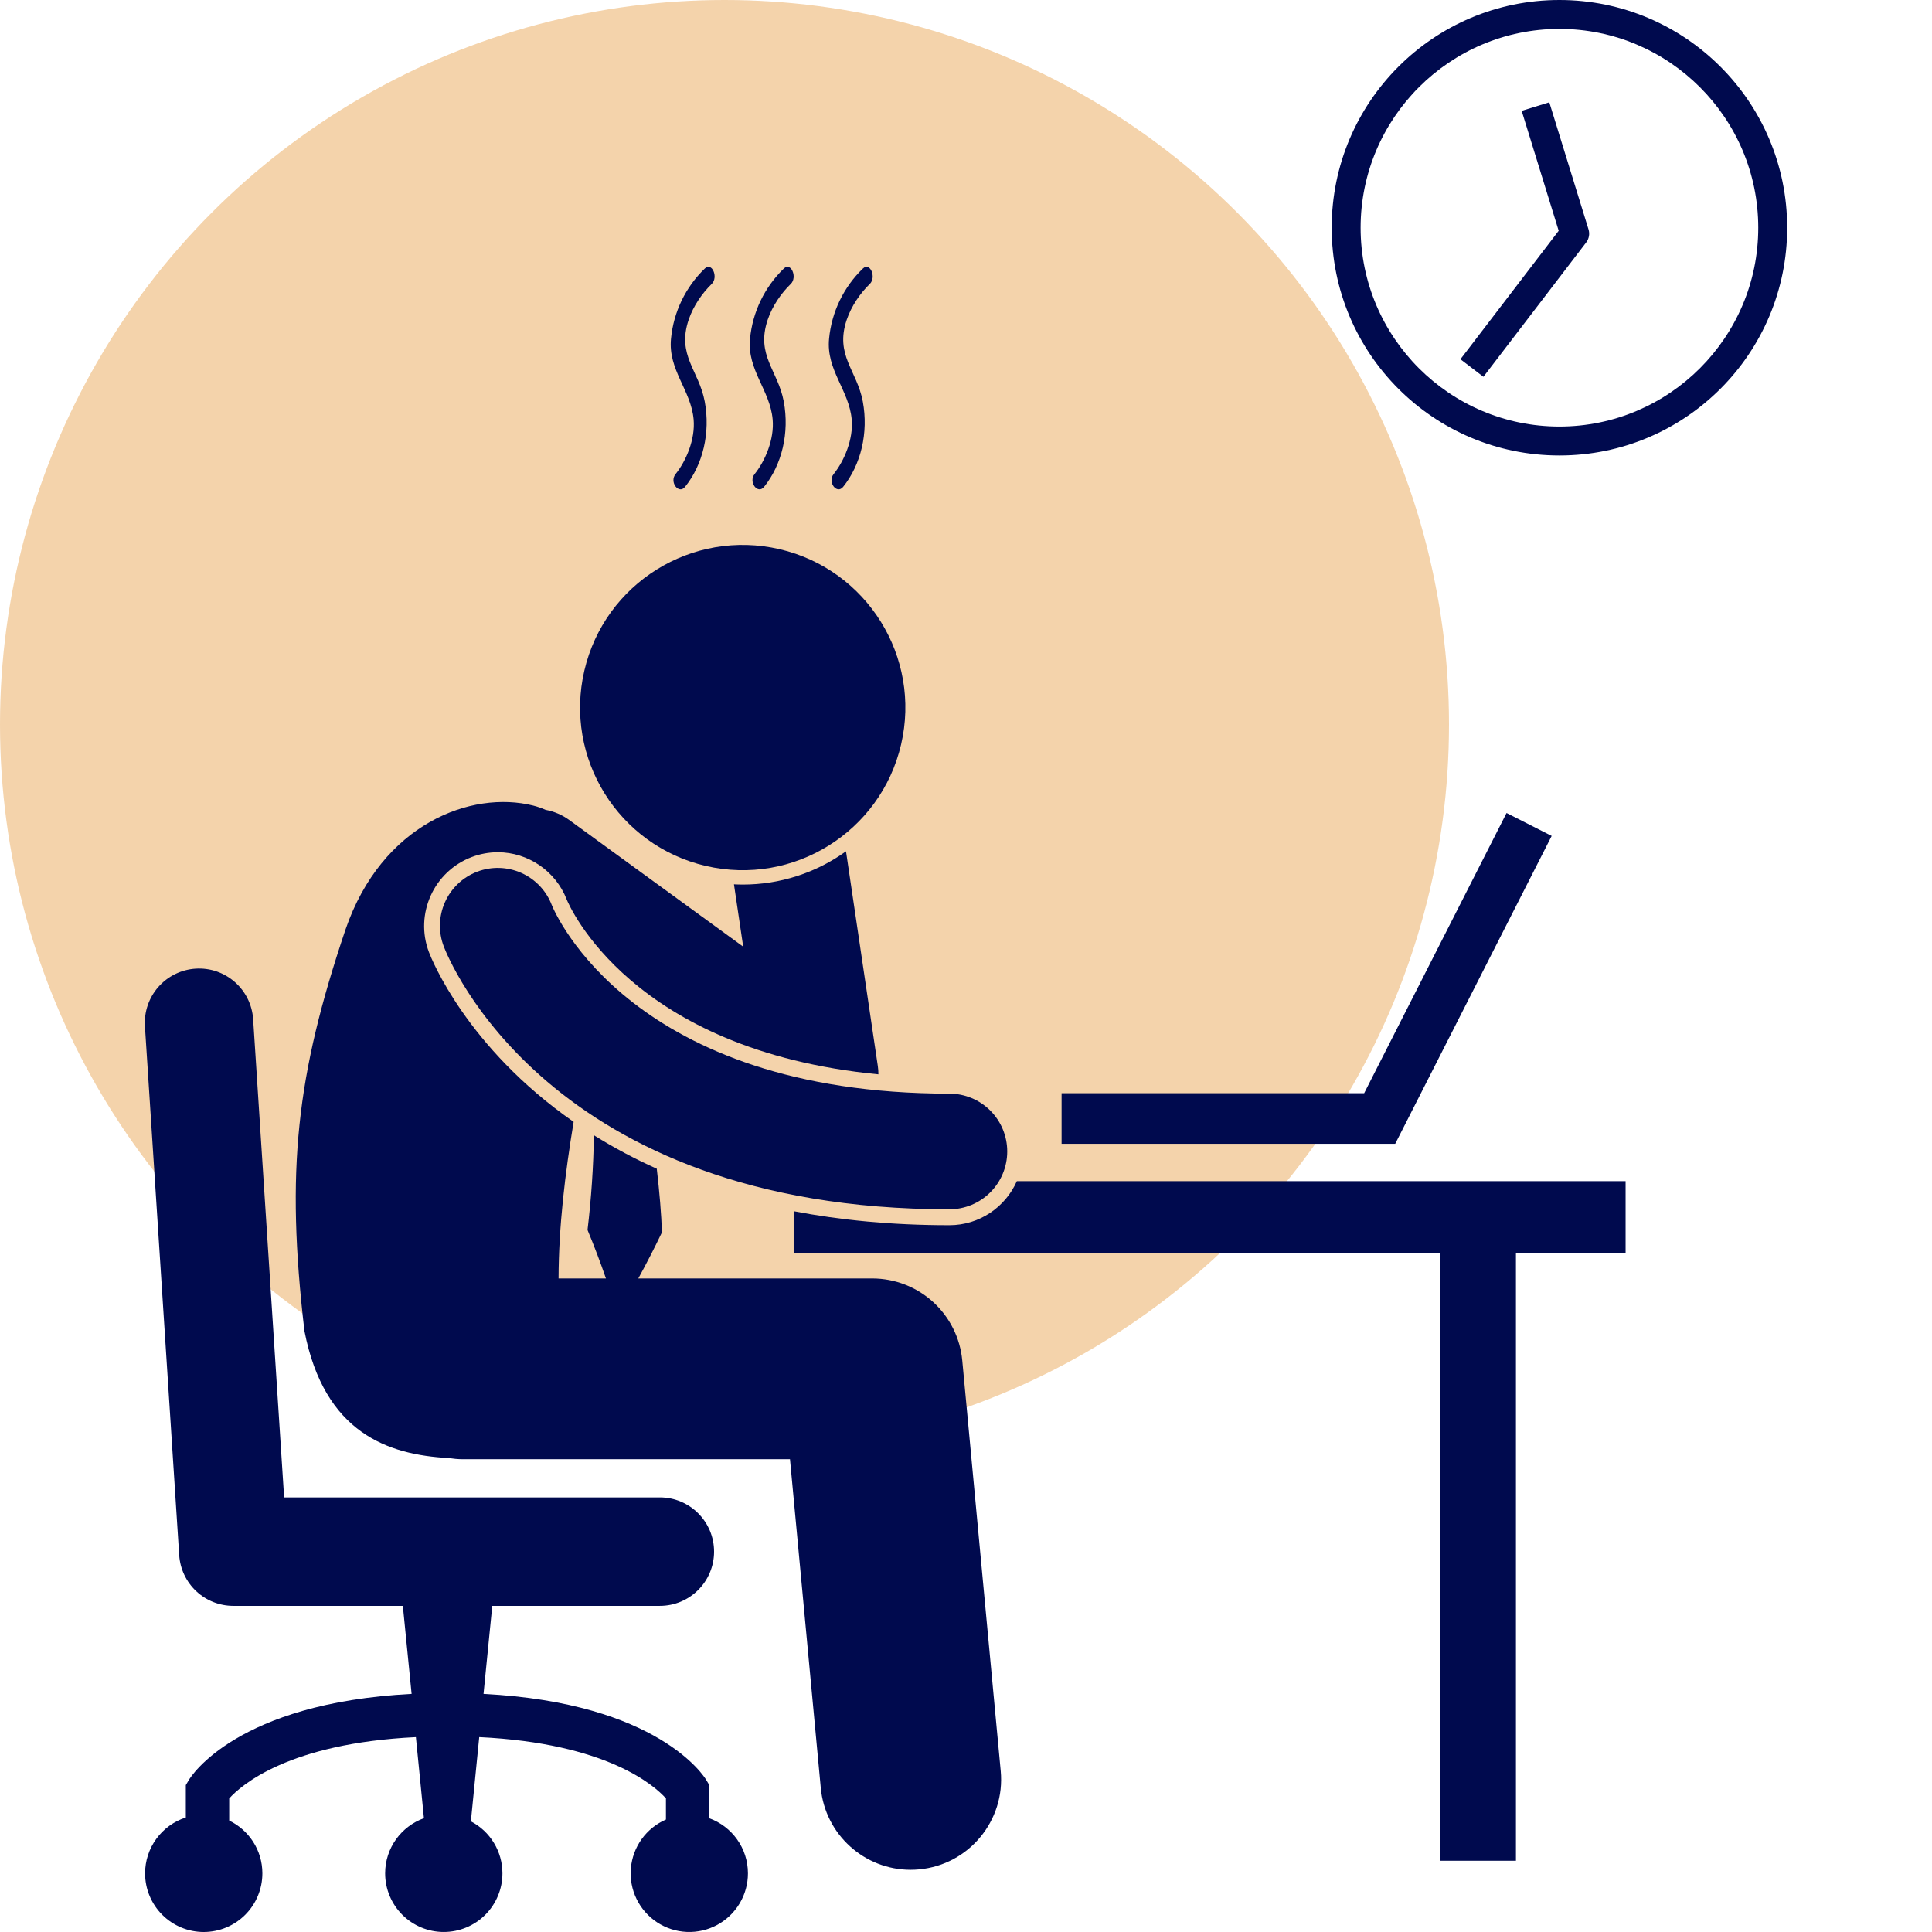 <?xml version="1.0" encoding="UTF-8"?> <svg xmlns="http://www.w3.org/2000/svg" width="128" height="128" viewBox="0 0 128 128" fill="none"><circle cx="48" cy="48" r="48" fill="#E5912F" fill-opacity="0.4"></circle><path d="M59.7 49.324C61.051 43.529 57.448 37.736 51.653 36.385C45.857 35.035 40.064 38.637 38.714 44.432C37.363 50.227 40.966 56.02 46.761 57.371C52.557 58.721 58.35 55.119 59.7 49.324Z" fill="#000A4E"></path><path d="M29.722 96.598C30.025 96.644 30.332 96.676 30.648 96.676H52.338L54.378 118.45C54.668 121.553 57.277 123.879 60.332 123.879C60.519 123.879 60.708 123.87 60.898 123.852C64.191 123.544 66.609 120.625 66.3 117.333L63.752 90.13C63.613 88.646 62.925 87.266 61.823 86.262C60.72 85.258 59.283 84.702 57.791 84.701H42.289C42.839 83.698 43.361 82.679 43.856 81.646C43.815 80.435 43.695 78.995 43.513 77.431C42.076 76.787 40.684 76.047 39.348 75.213C39.316 77.311 39.174 79.405 38.925 81.487C39.365 82.546 39.772 83.618 40.146 84.701H37.006C37.014 81.243 37.445 77.694 38.005 74.326C30.904 69.382 28.576 63.501 28.416 63.077C27.463 60.557 28.739 57.732 31.259 56.78C31.81 56.571 32.395 56.464 32.985 56.464C34.986 56.464 36.816 57.717 37.54 59.582C37.715 60.011 41.821 69.599 58.197 71.177C58.198 70.993 58.184 70.81 58.158 70.629L56.05 56.402C54.057 57.837 51.662 58.608 49.206 58.605C49.013 58.605 48.82 58.598 48.627 58.589L49.239 62.718L37.703 54.321C37.241 53.986 36.71 53.759 36.149 53.656C35.881 53.537 35.603 53.441 35.319 53.37C31.23 52.35 25.302 54.571 22.891 61.584C19.631 71.247 18.93 77.537 20.169 88.177C21.486 94.96 25.732 96.389 29.722 96.598Z" fill="#000A4E"></path><path d="M62.9 81.173C59.072 81.173 55.645 80.832 52.582 80.244V83.043H95.406V123.278H100.435V83.043H107.7V78.253H67.369C66.611 79.969 64.894 81.173 62.9 81.173ZM70.333 72.426V75.779H92.437L102.802 55.383L99.813 53.864L90.38 72.426H70.333ZM15.185 120.617V119.153C15.976 118.275 19.132 115.494 27.554 115.09L28.087 120.461C26.589 121.001 25.517 122.43 25.517 124.114C25.517 125.144 25.926 126.132 26.655 126.861C27.384 127.59 28.372 127.999 29.402 127.999C30.433 127.999 31.421 127.59 32.15 126.861C32.879 126.132 33.288 125.144 33.288 124.114C33.288 123.403 33.093 122.706 32.724 122.099C32.355 121.491 31.827 120.997 31.197 120.669L31.75 115.089C40.205 115.494 43.352 118.294 44.12 119.148V120.55C43.477 120.829 42.922 121.277 42.513 121.846C42.104 122.415 41.856 123.084 41.797 123.782C41.737 124.481 41.867 125.182 42.173 125.812C42.48 126.443 42.951 126.978 43.537 127.363C44.123 127.747 44.802 127.966 45.502 127.996C46.202 128.026 46.897 127.866 47.514 127.533C48.13 127.2 48.646 126.706 49.005 126.105C49.364 125.503 49.553 124.815 49.553 124.114C49.553 122.434 48.486 121.008 46.994 120.465V118.268L46.792 117.929C46.662 117.708 43.626 112.823 32.035 112.225L32.614 106.392H43.716C45.7 106.392 47.309 104.784 47.309 102.799C47.309 100.815 45.7 99.207 43.716 99.207H18.824L16.772 67.529C16.643 65.549 14.936 64.045 12.955 64.176C12.004 64.238 11.117 64.675 10.488 65.391C9.86 66.106 9.541 67.043 9.602 67.993L11.872 103.031C11.931 103.942 12.334 104.796 13 105.42C13.665 106.044 14.544 106.392 15.456 106.392H26.69L27.27 112.225C15.679 112.824 12.643 117.708 12.512 117.929L12.311 118.268V120.414C11.528 120.666 10.844 121.16 10.359 121.825C9.874 122.489 9.613 123.291 9.612 124.114C9.612 125.145 10.022 126.133 10.75 126.862C11.479 127.59 12.467 128 13.498 128C14.528 128 15.517 127.59 16.245 126.862C16.974 126.133 17.383 125.145 17.383 124.114C17.384 122.574 16.485 121.246 15.185 120.617Z" fill="#000A4E"></path><path d="M36.557 59.963C36.194 59.014 35.468 58.248 34.54 57.834C33.612 57.42 32.557 57.392 31.608 57.755C30.659 58.119 29.893 58.845 29.48 59.773C29.066 60.701 29.037 61.756 29.401 62.705C29.67 63.416 36.289 80.119 62.9 80.119C63.916 80.119 64.891 79.716 65.609 78.997C66.328 78.278 66.732 77.304 66.732 76.287C66.732 75.271 66.328 74.296 65.609 73.578C64.891 72.859 63.916 72.456 62.9 72.456C41.91 72.456 36.795 60.548 36.557 59.963ZM47.149 18.817C47.613 18.372 47.167 17.338 46.699 17.788C45.42 19.02 44.625 20.669 44.456 22.436C44.251 24.511 45.783 25.843 45.955 27.791C46.071 29.102 45.459 30.538 44.757 31.412C44.334 31.937 44.968 32.778 45.388 32.254C46.564 30.792 47.078 28.676 46.69 26.6C46.303 24.534 44.83 23.539 45.626 21.183C45.936 20.265 46.538 19.405 47.149 18.817ZM52.386 18.817C52.849 18.372 52.403 17.338 51.935 17.788C50.657 19.02 49.861 20.669 49.692 22.436C49.487 24.511 51.019 25.843 51.191 27.791C51.307 29.102 50.695 30.538 49.993 31.412C49.571 31.937 50.204 32.778 50.624 32.254C51.8 30.792 52.314 28.676 51.926 26.6C51.54 24.534 50.066 23.539 50.862 21.183C51.172 20.265 51.774 19.405 52.386 18.817ZM57.622 18.817C58.086 18.372 57.64 17.338 57.172 17.788C55.894 19.02 55.098 20.669 54.929 22.436C54.724 24.511 56.255 25.843 56.428 27.791C56.544 29.102 55.931 30.538 55.229 31.412C54.807 31.937 55.441 32.778 55.861 32.254C57.036 30.792 57.55 28.676 57.163 26.6C56.776 24.534 55.302 23.539 56.099 21.183C56.409 20.265 57.011 19.405 57.622 18.817ZM103.316 30.176C111.649 30.176 118.405 23.421 118.405 15.088C118.405 6.756 111.649 0 103.316 0C94.984 0 88.228 6.756 88.228 15.088C88.228 23.421 94.984 30.176 103.316 30.176ZM103.316 1.915C110.58 1.915 116.489 7.825 116.489 15.088C116.489 22.351 110.58 28.26 103.316 28.26C96.054 28.26 90.144 22.351 90.144 15.088C90.144 7.825 96.054 1.915 103.316 1.915Z" fill="#000A4E"></path><path d="M98.28 24.965L105.089 16.062C105.182 15.941 105.244 15.799 105.271 15.648C105.298 15.498 105.288 15.343 105.243 15.197L102.645 6.778L100.815 7.343L103.267 15.29L96.758 23.801L98.28 24.965Z" fill="#000A4E"></path></svg> 